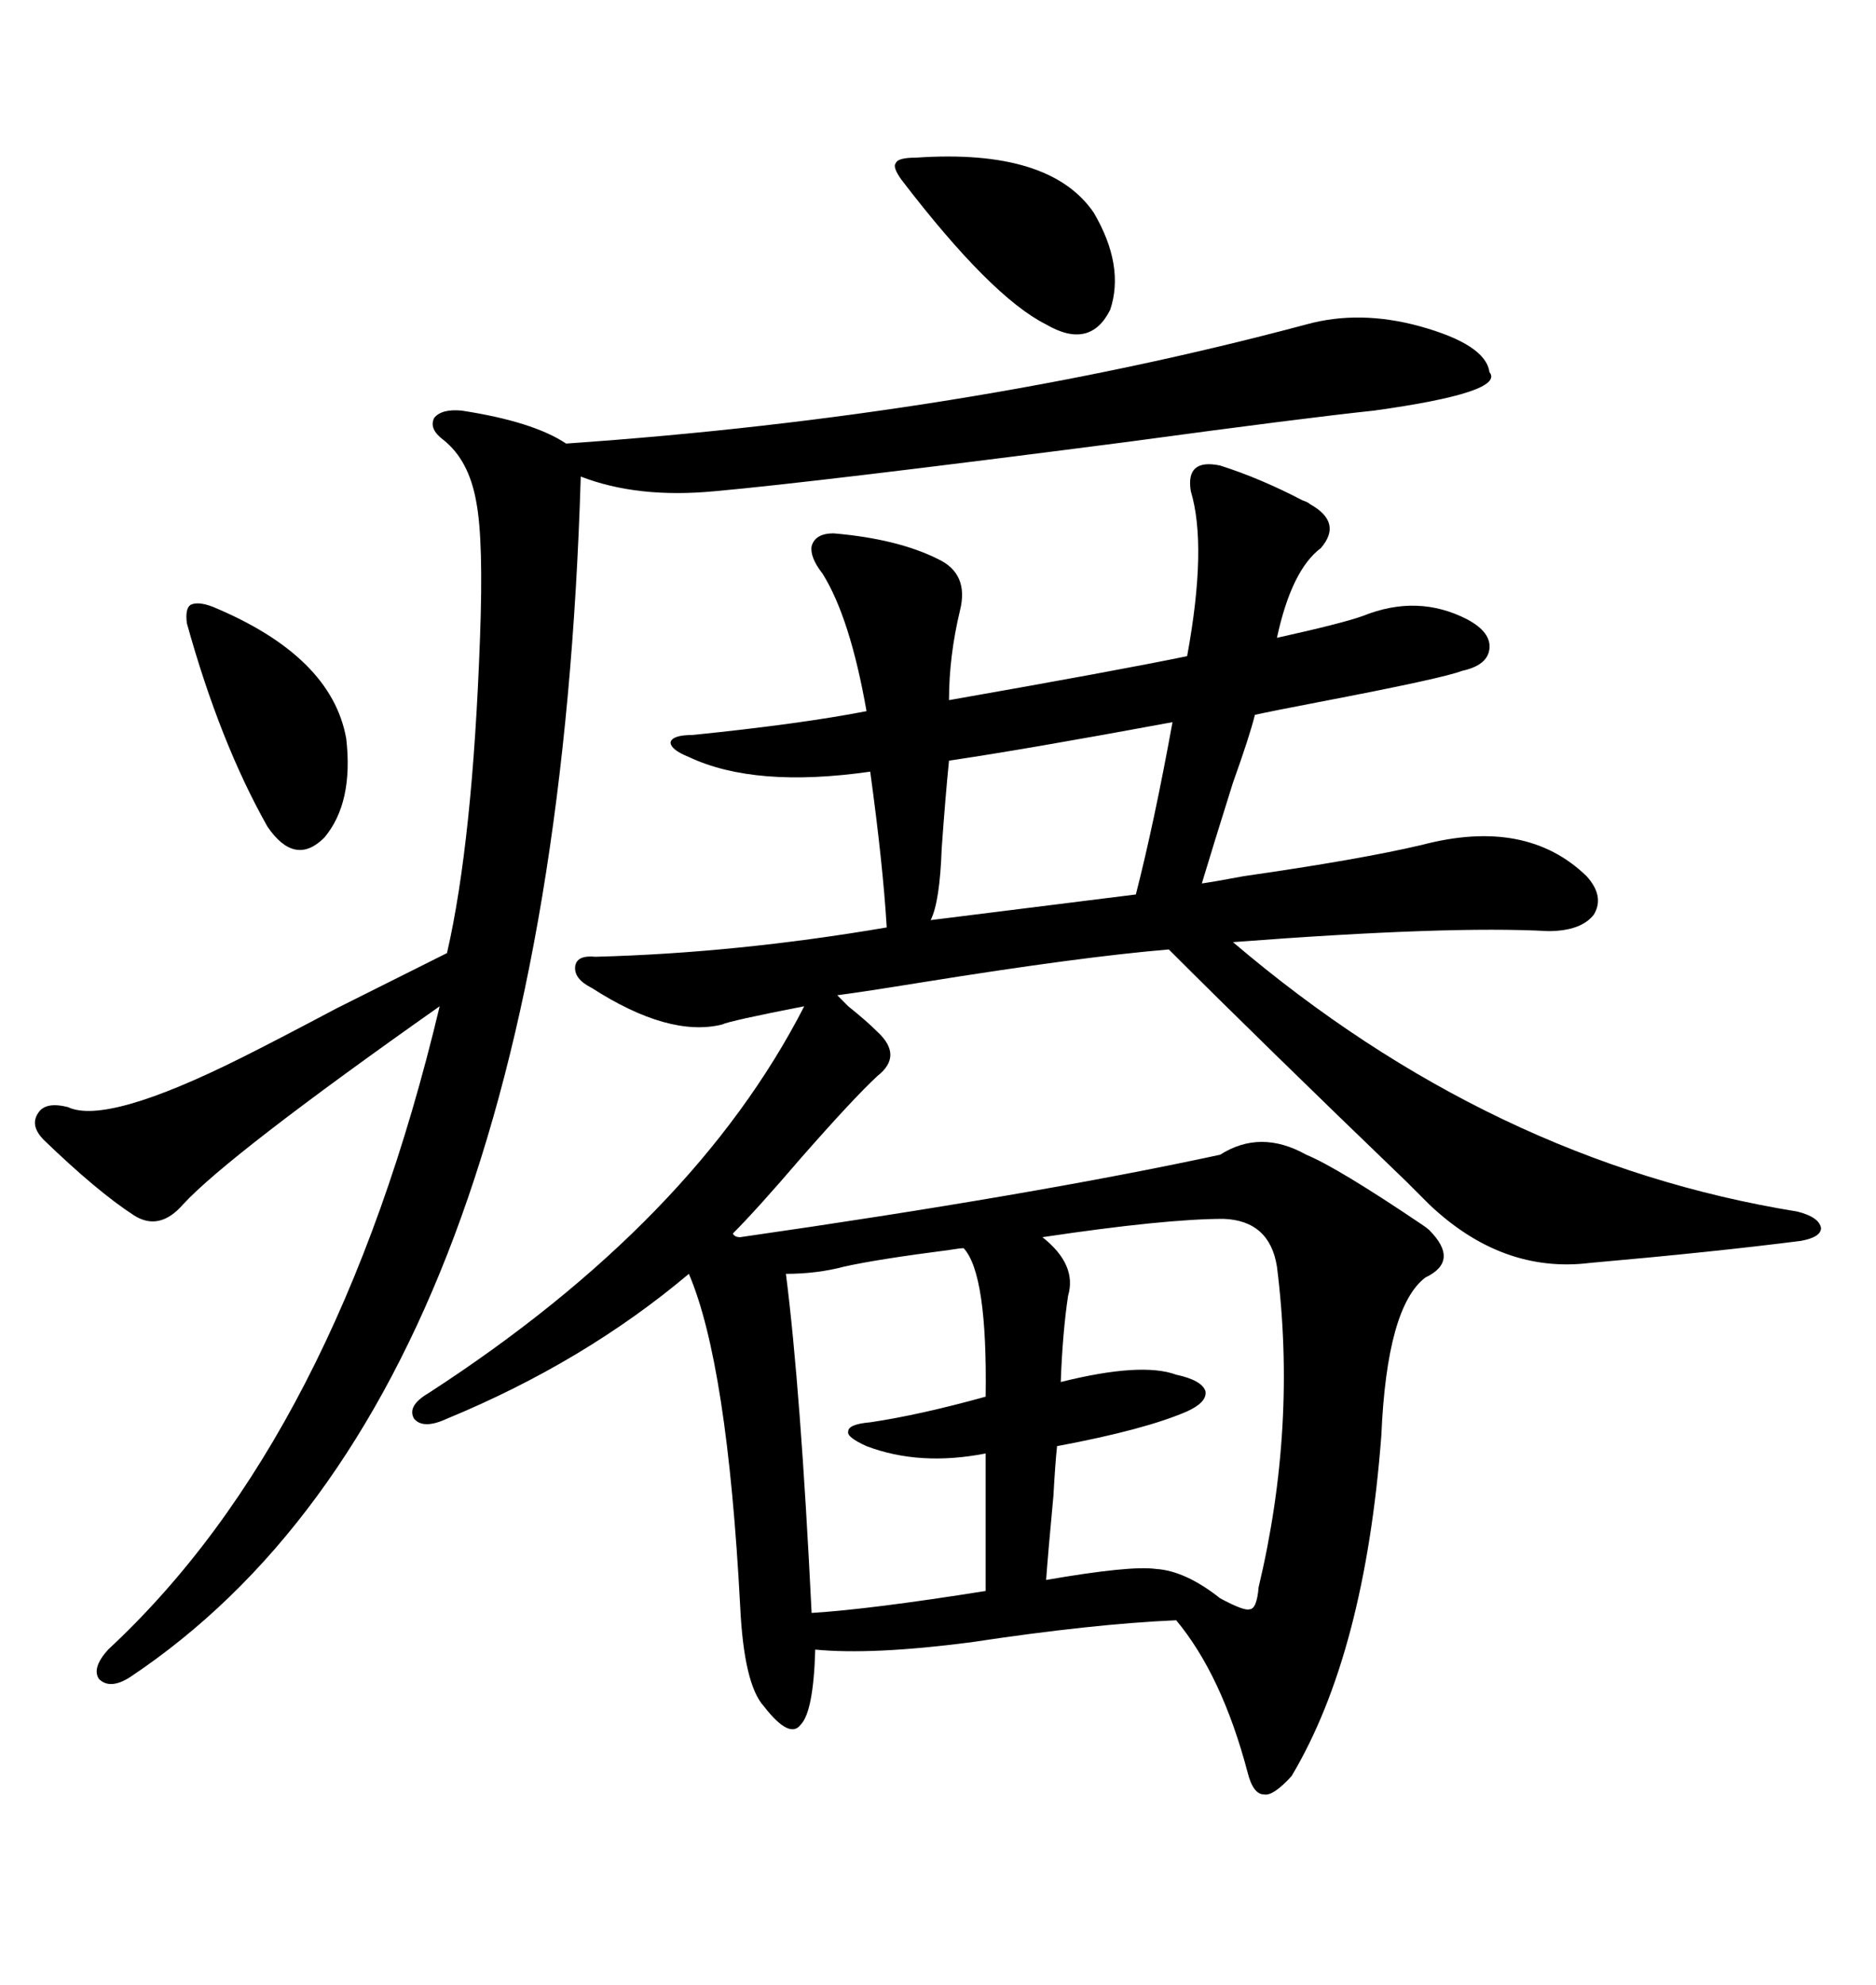 <svg xmlns="http://www.w3.org/2000/svg" xmlns:xlink="http://www.w3.org/1999/xlink" width="300" height="317.285"><path d="M195.12 184.57L195.12 184.57Q201.56 180.47 208.89 184.57L208.89 184.57Q213.87 186.62 227.34 195.70L227.34 195.70Q228.22 196.29 228.52 196.58L228.52 196.58Q233.50 201.56 227.93 204.20L227.93 204.20Q221.78 208.89 220.90 229.39L220.90 229.39Q218.26 264.26 206.54 283.89L206.54 283.89Q203.61 287.11 202.15 286.82L202.15 286.82Q200.39 286.82 199.51 283.30L199.51 283.30Q195.41 267.77 188.09 258.98L188.09 258.98Q174.61 259.57 155.27 262.50L155.27 262.50Q139.45 264.55 130.37 263.67L130.37 263.67Q130.08 273.63 128.03 275.68L128.03 275.68Q126.27 278.03 122.17 272.75L122.17 272.75Q118.95 269.24 118.36 256.64L118.36 256.64Q116.31 217.97 110.16 203.61L110.16 203.61Q93.46 217.68 71.48 226.76L71.48 226.76Q67.68 228.52 66.21 226.76L66.21 226.76Q65.04 224.71 68.55 222.66L68.55 222.66Q111.04 195.12 128.61 160.84L128.61 160.84Q116.60 163.18 115.43 163.77L115.43 163.77Q106.93 165.82 94.63 157.91L94.63 157.91Q91.70 156.45 91.99 154.39L91.99 154.39Q92.29 152.64 95.21 152.93L95.21 152.93Q117.77 152.34 141.80 148.24L141.80 148.24Q141.21 138.28 139.16 123.34L139.16 123.34Q120.70 125.98 110.16 121.00L110.16 121.00Q107.23 119.82 107.23 118.65L107.23 118.65Q107.52 117.48 110.74 117.48L110.74 117.48Q128.03 115.72 138.57 113.67L138.57 113.67Q135.94 98.73 131.54 91.70L131.54 91.70Q129.49 89.06 129.79 87.30L129.79 87.30Q130.37 85.25 133.30 85.25L133.30 85.25Q143.55 86.13 150 89.36L150 89.36Q154.98 91.70 153.52 97.56L153.52 97.56Q151.76 104.88 151.76 111.91L151.76 111.91Q178.42 107.23 189.84 104.88L189.84 104.88Q193.07 87.30 190.43 78.52L190.43 78.52Q189.55 73.24 195.12 74.41L195.12 74.41Q201.56 76.46 208.30 79.98L208.30 79.98Q209.18 80.27 209.47 80.57L209.47 80.57Q214.75 83.50 211.23 87.60L211.23 87.60Q206.54 91.11 204.20 101.95L204.20 101.95Q214.75 99.61 217.97 98.44L217.97 98.44Q226.76 94.92 234.67 99.02L234.67 99.02Q238.48 101.07 238.18 103.71L238.18 103.71Q237.89 106.35 233.79 107.23L233.79 107.23Q230.86 108.40 210.94 112.21L210.94 112.21Q203.32 113.67 200.68 114.26L200.68 114.26Q199.80 117.77 197.17 125.10L197.17 125.10Q193.95 135.35 192.19 141.21L192.19 141.21Q194.24 140.92 198.93 140.04L198.93 140.04Q217.38 137.40 227.34 135.06L227.34 135.06Q244.04 130.66 253.71 140.04L253.71 140.04Q256.64 143.26 254.88 146.19L254.88 146.19Q252.83 148.83 247.56 148.83L247.56 148.83Q231.74 147.95 197.17 150.59L197.17 150.59Q238.48 185.74 287.40 193.65L287.40 193.65Q290.92 194.53 291.21 196.29L291.21 196.29Q291.21 197.75 287.99 198.34L287.99 198.34Q274.22 200.10 254.30 201.86L254.30 201.86Q240.23 203.61 228.52 192.48L228.52 192.48Q227.34 191.31 225 188.96L225 188.96Q201.86 166.70 186.91 151.76L186.91 151.76Q172.85 152.93 147.36 157.03L147.36 157.03Q138.28 158.50 133.89 159.08L133.89 159.08Q134.47 159.67 135.64 160.84L135.64 160.84Q138.57 163.18 140.33 164.94L140.33 164.94Q144.43 168.75 140.33 171.97L140.33 171.97Q136.52 175.49 128.03 185.16L128.03 185.16Q121.00 193.36 117.19 197.17L117.19 197.17Q117.48 197.75 118.36 197.75L118.36 197.75Q165.23 191.02 195.12 184.57ZM114.26 78.52L114.26 78.52Q101.95 79.69 92.87 76.17L92.87 76.17Q88.48 222.95 20.80 268.07L20.80 268.07Q17.58 270.12 15.82 268.36L15.82 268.36Q14.65 266.60 17.29 263.67L17.29 263.67Q53.91 229.69 70.31 160.84L70.31 160.84Q36.62 184.57 29.30 192.48L29.30 192.48Q25.49 196.88 21.39 194.24L21.39 194.24Q15.53 190.43 7.03 182.23L7.03 182.23Q4.69 179.88 6.15 177.83L6.15 177.83Q7.32 176.07 10.84 176.95L10.84 176.95Q16.99 179.88 38.67 169.04L38.67 169.04Q43.95 166.41 53.91 161.13L53.91 161.13Q65.04 155.57 71.48 152.34L71.48 152.34Q75.59 134.47 76.76 101.95L76.76 101.95Q77.34 86.43 76.17 80.27L76.17 80.27Q75 73.54 70.90 70.31L70.90 70.31Q68.55 68.55 69.43 66.80L69.43 66.80Q70.61 65.33 73.83 65.63L73.83 65.63Q85.25 67.38 90.53 70.90L90.53 70.90Q154.10 66.50 208.89 51.86L208.89 51.86Q217.38 49.51 227.05 52.15L227.05 52.15Q237.60 55.08 238.18 59.47L238.18 59.47Q240.82 62.70 219.73 65.63L219.73 65.63Q208.59 66.80 180.47 70.61L180.47 70.61Q130.66 77.05 114.26 78.52ZM195.70 194.82L195.70 194.82Q186.33 194.82 166.70 197.75L166.70 197.75Q172.27 202.15 170.80 207.13L170.80 207.13Q169.92 212.99 169.63 220.90L169.63 220.90Q182.52 217.68 188.09 219.73L188.09 219.73Q192.19 220.61 192.77 222.36L192.77 222.36Q193.07 224.12 189.84 225.59L189.84 225.59Q183.11 228.52 169.04 231.15L169.04 231.15Q168.75 233.79 168.46 239.06L168.46 239.06Q167.58 248.44 167.29 252.54L167.29 252.54Q180.76 250.20 184.86 250.78L184.86 250.78Q189.55 251.07 195.12 255.47L195.12 255.47Q198.93 257.52 199.80 257.23L199.80 257.23Q200.98 257.23 201.27 253.71L201.27 253.71Q207.42 227.93 204.20 202.44L204.20 202.44Q203.03 195.12 195.70 194.82ZM154.10 199.51L154.10 199.51Q153.52 199.51 151.76 199.80L151.76 199.80Q140.33 201.27 135.06 202.44L135.06 202.44Q130.66 203.61 125.68 203.61L125.68 203.61Q128.03 222.07 129.79 257.81L129.79 257.81Q139.16 257.23 157.62 254.30L157.62 254.30L157.62 232.32Q147.07 234.38 138.57 231.15L138.57 231.15Q135.35 229.69 135.64 228.81L135.64 228.81Q135.64 227.64 139.16 227.34L139.16 227.34Q147.07 226.17 157.62 223.24L157.62 223.24Q157.91 203.61 154.10 199.51ZM187.50 115.43L187.50 115.43Q163.77 119.82 151.76 121.58L151.76 121.58Q151.17 127.44 150.59 135.64L150.59 135.64Q150.29 144.14 148.83 147.07L148.83 147.07L181.64 142.97Q184.57 131.54 187.50 115.43ZM146.48 25.20L146.48 25.20Q167.87 23.73 174.90 33.98L174.90 33.98Q179.88 42.48 177.54 49.51L177.54 49.51Q174.32 55.96 167.29 51.86L167.29 51.86Q158.50 47.46 144.14 28.71L144.14 28.71Q142.68 26.66 143.26 26.07L143.26 26.07Q143.55 25.20 146.48 25.20ZM33.98 96.97L33.98 96.97Q53.03 104.88 55.37 118.07L55.37 118.07Q56.54 128.32 51.86 133.89L51.86 133.89Q47.17 138.57 42.77 132.13L42.77 132.13Q35.16 118.65 29.88 99.61L29.88 99.61Q29.59 97.27 30.47 96.68L30.47 96.68Q31.64 96.09 33.98 96.97Z"/></svg>